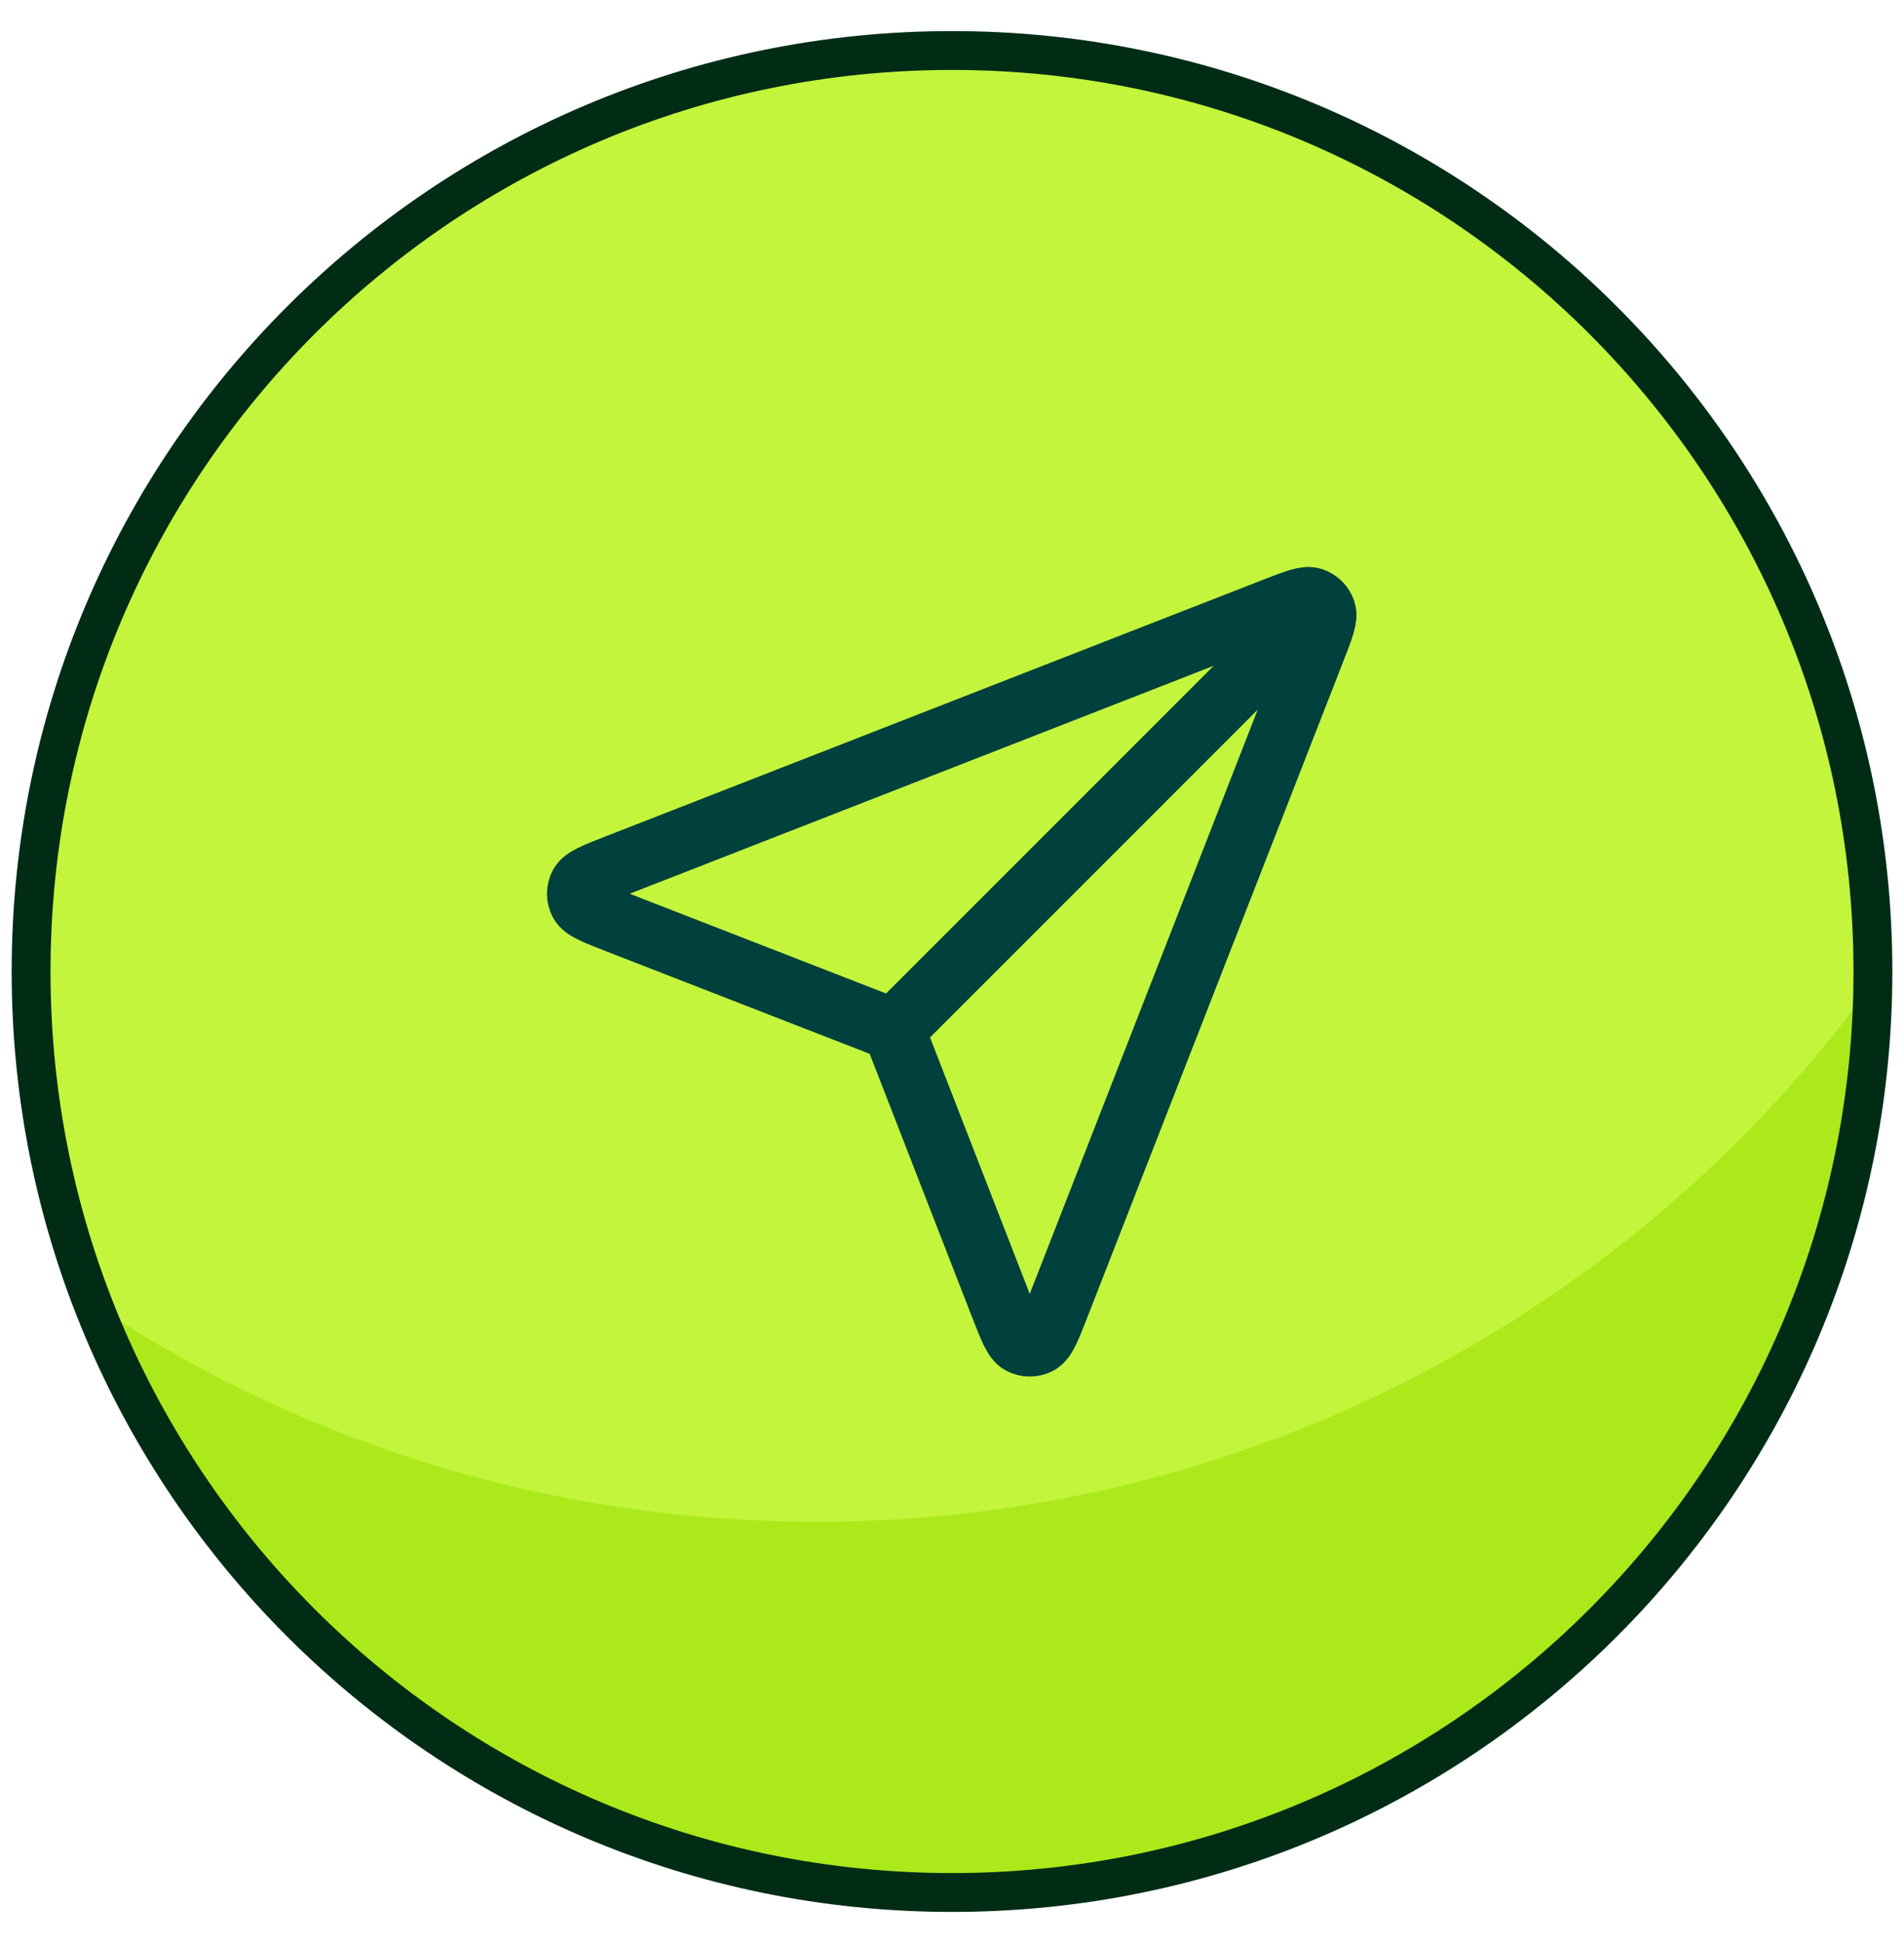 <svg width="49" height="50" viewBox="0 0 49 50" fill="none" xmlns="http://www.w3.org/2000/svg">
<path d="M24.5 48.7C37.589 48.7 48.2 38.089 48.2 25C48.2 11.911 37.589 1.3 24.5 1.3C11.411 1.3 0.8 11.911 0.8 25C0.8 38.089 11.411 48.7 24.5 48.7Z" fill="#C3F53C"/>
<path d="M48.5 24.88V25C48.5 38.26 37.76 49 24.5 49C14.18 49 5.36 42.46 2 33.28C7.4 37 13.94 39.16 21.02 39.16C32.36 39.16 42.44 33.52 48.5 24.88Z" fill="#ABE91B"/>
<path d="M24.5 48.7C37.589 48.7 48.2 38.089 48.2 25C48.2 11.911 37.589 1.3 24.5 1.3C11.411 1.3 0.8 11.911 0.8 25C0.8 38.089 11.411 48.7 24.5 48.7Z" stroke="#002C15" stroke-miterlimit="10"/>
<path d="M23 26.5L33.499 16M23.127 26.828L25.755 33.586C25.987 34.182 26.102 34.479 26.269 34.566C26.414 34.642 26.586 34.642 26.731 34.566C26.898 34.48 27.014 34.182 27.246 33.587L33.836 16.699C34.046 16.162 34.151 15.894 34.093 15.722C34.044 15.573 33.927 15.456 33.778 15.406C33.606 15.349 33.337 15.454 32.8 15.663L15.913 22.254C15.318 22.486 15.02 22.602 14.933 22.769C14.858 22.913 14.858 23.086 14.934 23.23C15.02 23.397 15.318 23.513 15.914 23.744L22.672 26.373C22.792 26.42 22.853 26.443 22.904 26.479C22.949 26.512 22.988 26.551 23.02 26.596C23.057 26.647 23.08 26.707 23.127 26.828Z" stroke="#00403D" stroke-width="1.6" stroke-linecap="round" stroke-linejoin="round"/>
</svg>
